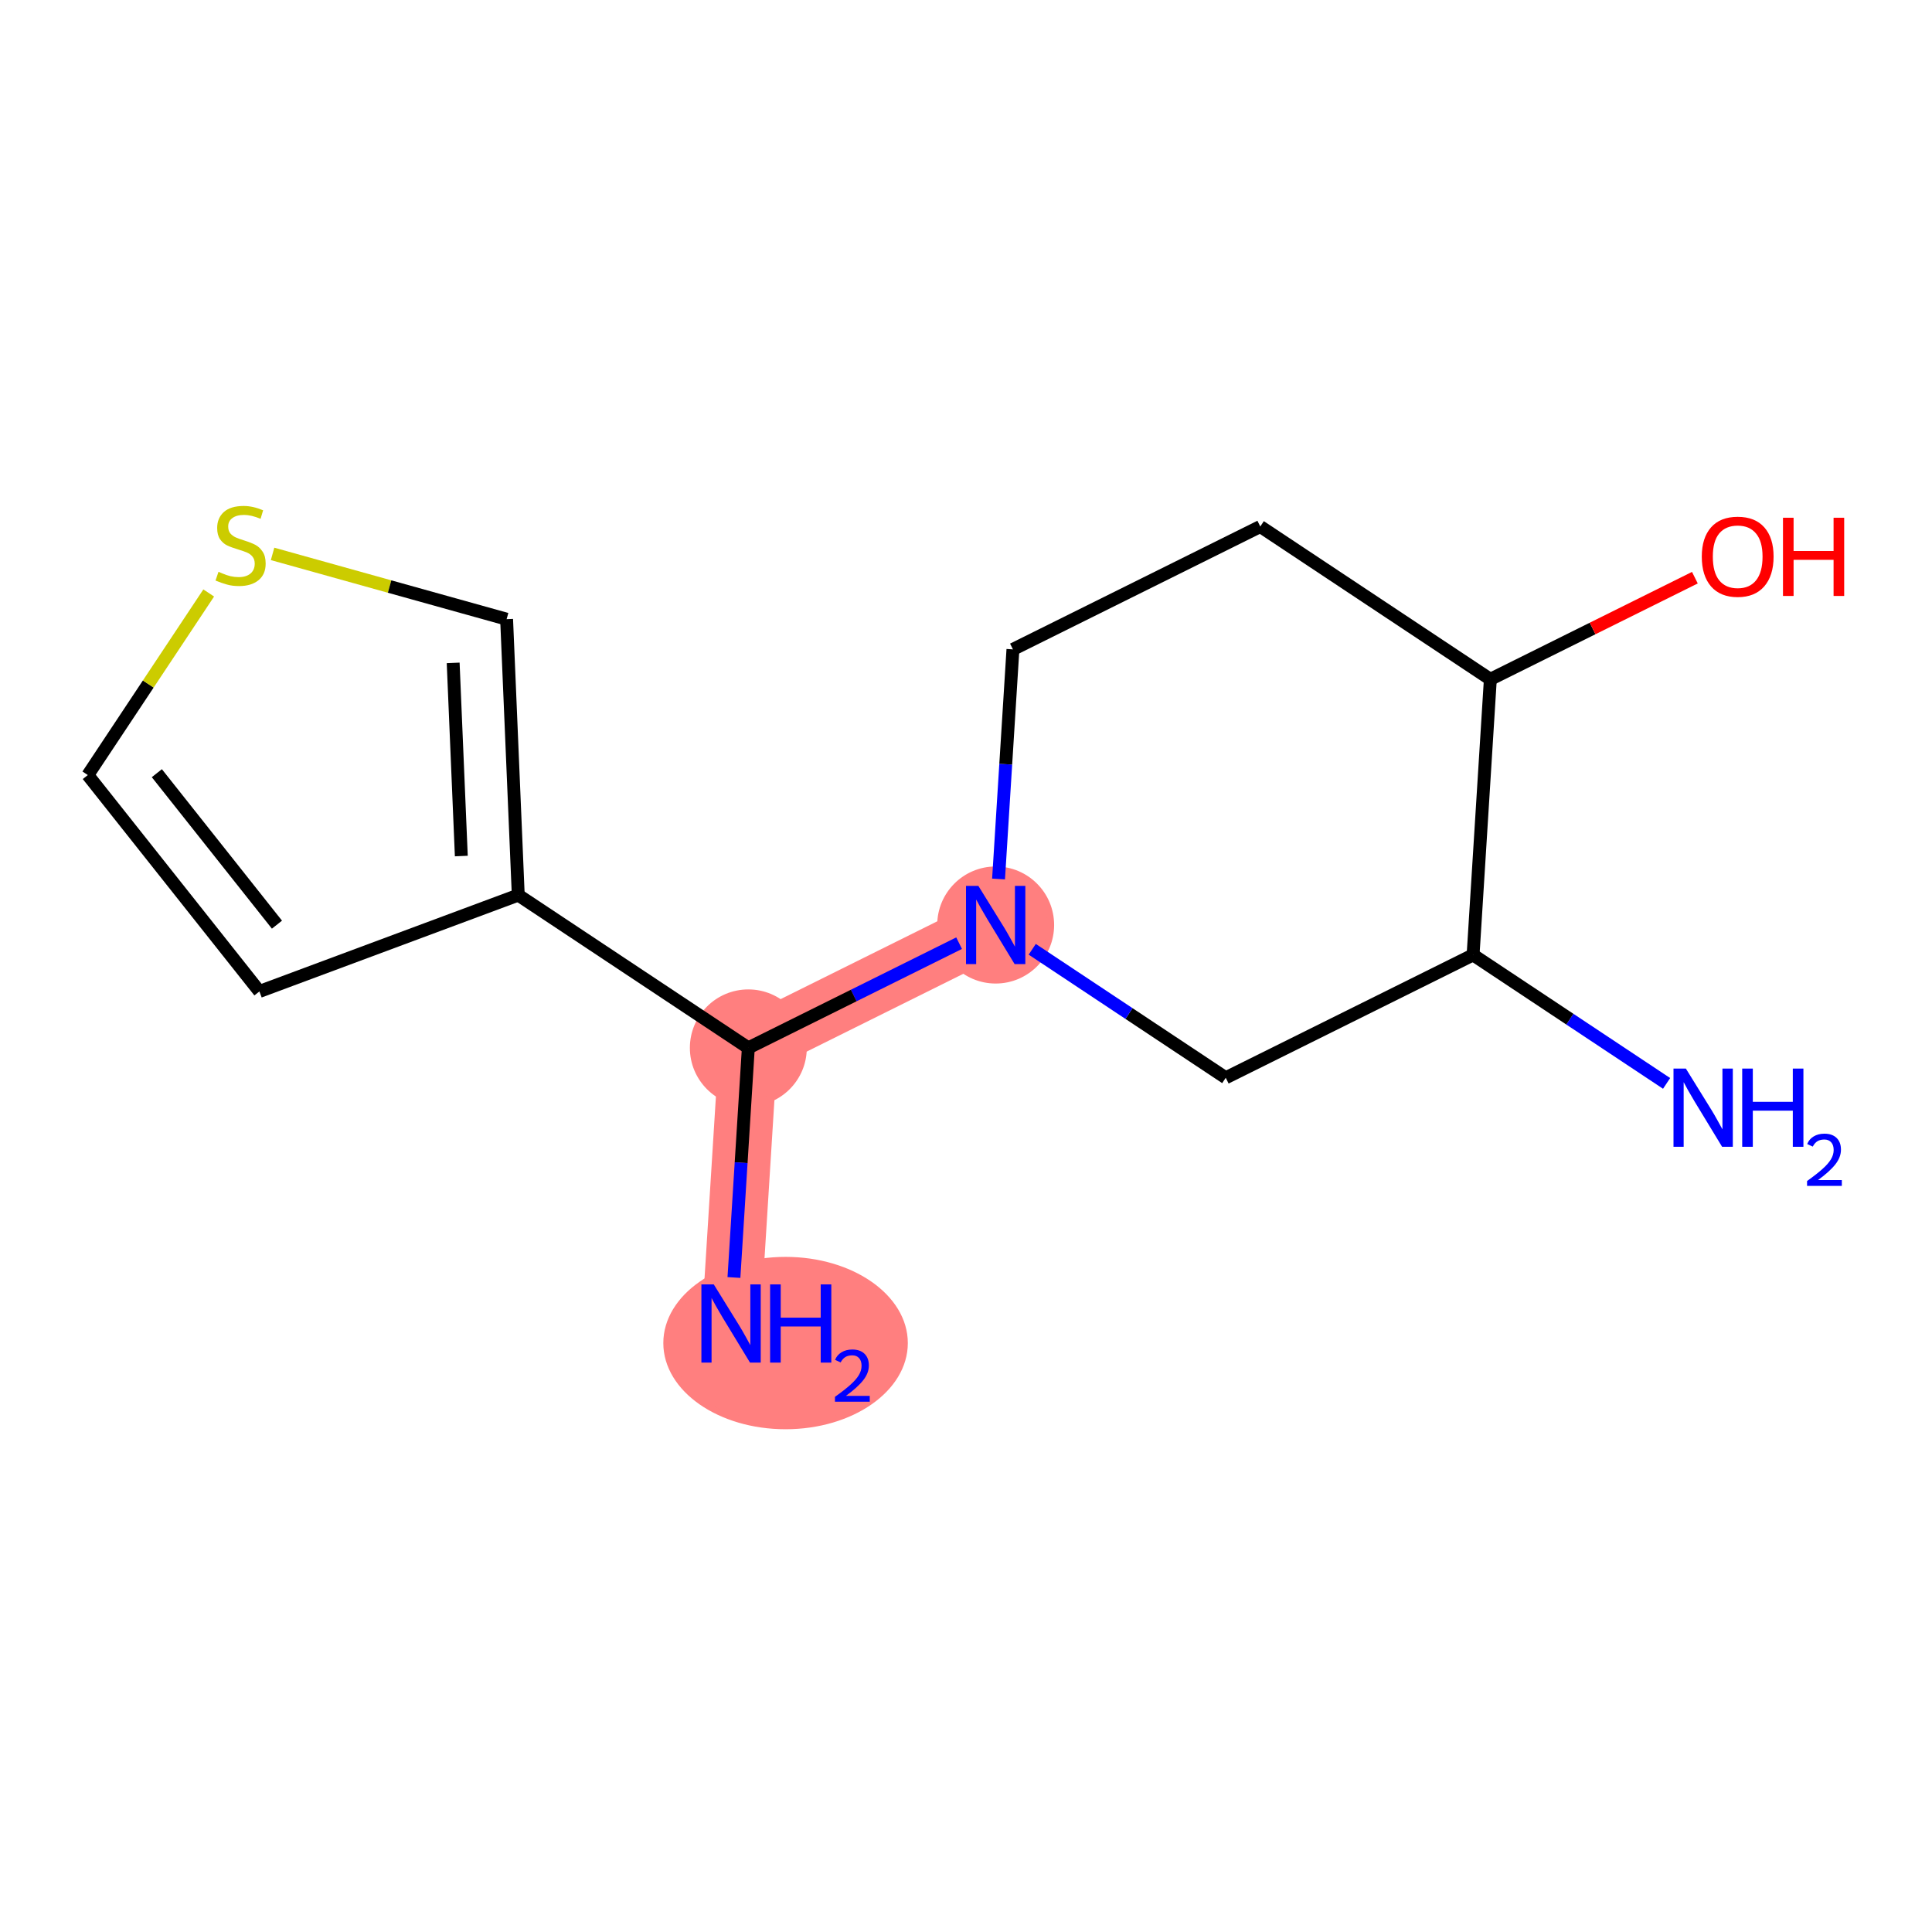 <?xml version='1.0' encoding='iso-8859-1'?>
<svg version='1.1' baseProfile='full'
              xmlns='http://www.w3.org/2000/svg'
                      xmlns:rdkit='http://www.rdkit.org/xml'
                      xmlns:xlink='http://www.w3.org/1999/xlink'
                  xml:space='preserve'
width='300px' height='300px' viewBox='0 0 300 300'>
<!-- END OF HEADER -->
<rect style='opacity:1.0;fill:#FFFFFF;stroke:none' width='300' height='300' x='0' y='0'> </rect>
<rect style='opacity:1.0;fill:#FFFFFF;stroke:none' width='300' height='300' x='0' y='0'> </rect>
<path d='M 154.607,143.635 L 116.2,162.713' style='fill:none;fill-rule:evenodd;stroke:#FF7F7F;stroke-width:9.1px;stroke-linecap:butt;stroke-linejoin:miter;stroke-opacity:1' />
<path d='M 116.2,162.713 L 113.519,205.514' style='fill:none;fill-rule:evenodd;stroke:#FF7F7F;stroke-width:9.1px;stroke-linecap:butt;stroke-linejoin:miter;stroke-opacity:1' />
<ellipse cx='154.607' cy='143.635' rx='8.577' ry='8.588'  style='fill:#FF7F7F;fill-rule:evenodd;stroke:#FF7F7F;stroke-width:1.0px;stroke-linecap:butt;stroke-linejoin:miter;stroke-opacity:1' />
<ellipse cx='116.2' cy='162.713' rx='8.577' ry='8.577'  style='fill:#FF7F7F;fill-rule:evenodd;stroke:#FF7F7F;stroke-width:1.0px;stroke-linecap:butt;stroke-linejoin:miter;stroke-opacity:1' />
<ellipse cx='121.983' cy='208.55' rx='18.483' ry='12.882'  style='fill:#FF7F7F;fill-rule:evenodd;stroke:#FF7F7F;stroke-width:1.0px;stroke-linecap:butt;stroke-linejoin:miter;stroke-opacity:1' />
<path class='bond-0 atom-0 atom-1' d='M 258.788,168.23 L 243.764,158.254' style='fill:none;fill-rule:evenodd;stroke:#0000FF;stroke-width:2.0px;stroke-linecap:butt;stroke-linejoin:miter;stroke-opacity:1' />
<path class='bond-0 atom-0 atom-1' d='M 243.764,158.254 L 228.74,148.278' style='fill:none;fill-rule:evenodd;stroke:#000000;stroke-width:2.0px;stroke-linecap:butt;stroke-linejoin:miter;stroke-opacity:1' />
<path class='bond-1 atom-1 atom-2' d='M 228.74,148.278 L 190.333,167.357' style='fill:none;fill-rule:evenodd;stroke:#000000;stroke-width:2.0px;stroke-linecap:butt;stroke-linejoin:miter;stroke-opacity:1' />
<path class='bond-14 atom-13 atom-1' d='M 231.42,105.478 L 228.74,148.278' style='fill:none;fill-rule:evenodd;stroke:#000000;stroke-width:2.0px;stroke-linecap:butt;stroke-linejoin:miter;stroke-opacity:1' />
<path class='bond-2 atom-2 atom-3' d='M 190.333,167.357 L 175.309,157.381' style='fill:none;fill-rule:evenodd;stroke:#000000;stroke-width:2.0px;stroke-linecap:butt;stroke-linejoin:miter;stroke-opacity:1' />
<path class='bond-2 atom-2 atom-3' d='M 175.309,157.381 L 160.285,147.405' style='fill:none;fill-rule:evenodd;stroke:#0000FF;stroke-width:2.0px;stroke-linecap:butt;stroke-linejoin:miter;stroke-opacity:1' />
<path class='bond-3 atom-3 atom-4' d='M 148.929,146.455 L 132.564,154.584' style='fill:none;fill-rule:evenodd;stroke:#0000FF;stroke-width:2.0px;stroke-linecap:butt;stroke-linejoin:miter;stroke-opacity:1' />
<path class='bond-3 atom-3 atom-4' d='M 132.564,154.584 L 116.2,162.713' style='fill:none;fill-rule:evenodd;stroke:#000000;stroke-width:2.0px;stroke-linecap:butt;stroke-linejoin:miter;stroke-opacity:1' />
<path class='bond-10 atom-3 atom-11' d='M 155.054,136.49 L 156.171,118.662' style='fill:none;fill-rule:evenodd;stroke:#0000FF;stroke-width:2.0px;stroke-linecap:butt;stroke-linejoin:miter;stroke-opacity:1' />
<path class='bond-10 atom-3 atom-11' d='M 156.171,118.662 L 157.288,100.834' style='fill:none;fill-rule:evenodd;stroke:#000000;stroke-width:2.0px;stroke-linecap:butt;stroke-linejoin:miter;stroke-opacity:1' />
<path class='bond-4 atom-4 atom-5' d='M 116.2,162.713 L 115.083,180.541' style='fill:none;fill-rule:evenodd;stroke:#000000;stroke-width:2.0px;stroke-linecap:butt;stroke-linejoin:miter;stroke-opacity:1' />
<path class='bond-4 atom-4 atom-5' d='M 115.083,180.541 L 113.966,198.369' style='fill:none;fill-rule:evenodd;stroke:#0000FF;stroke-width:2.0px;stroke-linecap:butt;stroke-linejoin:miter;stroke-opacity:1' />
<path class='bond-5 atom-4 atom-6' d='M 116.2,162.713 L 80.474,138.991' style='fill:none;fill-rule:evenodd;stroke:#000000;stroke-width:2.0px;stroke-linecap:butt;stroke-linejoin:miter;stroke-opacity:1' />
<path class='bond-6 atom-6 atom-7' d='M 80.474,138.991 L 40.283,153.951' style='fill:none;fill-rule:evenodd;stroke:#000000;stroke-width:2.0px;stroke-linecap:butt;stroke-linejoin:miter;stroke-opacity:1' />
<path class='bond-15 atom-10 atom-6' d='M 78.666,96.145 L 80.474,138.991' style='fill:none;fill-rule:evenodd;stroke:#000000;stroke-width:2.0px;stroke-linecap:butt;stroke-linejoin:miter;stroke-opacity:1' />
<path class='bond-15 atom-10 atom-6' d='M 70.368,102.933 L 71.633,132.926' style='fill:none;fill-rule:evenodd;stroke:#000000;stroke-width:2.0px;stroke-linecap:butt;stroke-linejoin:miter;stroke-opacity:1' />
<path class='bond-7 atom-7 atom-8' d='M 40.283,153.951 L 13.636,120.35' style='fill:none;fill-rule:evenodd;stroke:#000000;stroke-width:2.0px;stroke-linecap:butt;stroke-linejoin:miter;stroke-opacity:1' />
<path class='bond-7 atom-7 atom-8' d='M 43.006,143.581 L 24.354,120.06' style='fill:none;fill-rule:evenodd;stroke:#000000;stroke-width:2.0px;stroke-linecap:butt;stroke-linejoin:miter;stroke-opacity:1' />
<path class='bond-8 atom-8 atom-9' d='M 13.636,120.35 L 23.023,106.213' style='fill:none;fill-rule:evenodd;stroke:#000000;stroke-width:2.0px;stroke-linecap:butt;stroke-linejoin:miter;stroke-opacity:1' />
<path class='bond-8 atom-8 atom-9' d='M 23.023,106.213 L 32.409,92.077' style='fill:none;fill-rule:evenodd;stroke:#CCCC00;stroke-width:2.0px;stroke-linecap:butt;stroke-linejoin:miter;stroke-opacity:1' />
<path class='bond-9 atom-9 atom-10' d='M 42.325,86.009 L 60.495,91.077' style='fill:none;fill-rule:evenodd;stroke:#CCCC00;stroke-width:2.0px;stroke-linecap:butt;stroke-linejoin:miter;stroke-opacity:1' />
<path class='bond-9 atom-9 atom-10' d='M 60.495,91.077 L 78.666,96.145' style='fill:none;fill-rule:evenodd;stroke:#000000;stroke-width:2.0px;stroke-linecap:butt;stroke-linejoin:miter;stroke-opacity:1' />
<path class='bond-11 atom-11 atom-12' d='M 157.288,100.834 L 195.695,81.756' style='fill:none;fill-rule:evenodd;stroke:#000000;stroke-width:2.0px;stroke-linecap:butt;stroke-linejoin:miter;stroke-opacity:1' />
<path class='bond-12 atom-12 atom-13' d='M 195.695,81.756 L 231.42,105.478' style='fill:none;fill-rule:evenodd;stroke:#000000;stroke-width:2.0px;stroke-linecap:butt;stroke-linejoin:miter;stroke-opacity:1' />
<path class='bond-13 atom-13 atom-14' d='M 231.42,105.478 L 247.3,97.589' style='fill:none;fill-rule:evenodd;stroke:#000000;stroke-width:2.0px;stroke-linecap:butt;stroke-linejoin:miter;stroke-opacity:1' />
<path class='bond-13 atom-13 atom-14' d='M 247.3,97.589 L 263.18,89.701' style='fill:none;fill-rule:evenodd;stroke:#FF0000;stroke-width:2.0px;stroke-linecap:butt;stroke-linejoin:miter;stroke-opacity:1' />
<path  class='atom-0' d='M 261.781 165.928
L 265.761 172.361
Q 266.155 172.995, 266.79 174.145
Q 267.424 175.294, 267.459 175.363
L 267.459 165.928
L 269.071 165.928
L 269.071 178.073
L 267.407 178.073
L 263.136 171.04
Q 262.639 170.216, 262.107 169.273
Q 261.592 168.329, 261.438 168.038
L 261.438 178.073
L 259.86 178.073
L 259.86 165.928
L 261.781 165.928
' fill='#0000FF'/>
<path  class='atom-0' d='M 270.529 165.928
L 272.176 165.928
L 272.176 171.091
L 278.386 171.091
L 278.386 165.928
L 280.033 165.928
L 280.033 178.073
L 278.386 178.073
L 278.386 172.464
L 272.176 172.464
L 272.176 178.073
L 270.529 178.073
L 270.529 165.928
' fill='#0000FF'/>
<path  class='atom-0' d='M 280.621 177.647
Q 280.916 176.888, 281.618 176.469
Q 282.319 176.039, 283.293 176.039
Q 284.505 176.039, 285.184 176.696
Q 285.863 177.352, 285.863 178.518
Q 285.863 179.707, 284.98 180.817
Q 284.108 181.926, 282.297 183.24
L 285.999 183.24
L 285.999 184.145
L 280.599 184.145
L 280.599 183.387
Q 282.093 182.323, 282.976 181.53
Q 283.87 180.737, 284.301 180.024
Q 284.731 179.311, 284.731 178.575
Q 284.731 177.805, 284.346 177.375
Q 283.961 176.945, 283.293 176.945
Q 282.648 176.945, 282.218 177.205
Q 281.787 177.466, 281.482 178.043
L 280.621 177.647
' fill='#0000FF'/>
<path  class='atom-3' d='M 151.922 137.562
L 155.902 143.995
Q 156.296 144.63, 156.931 145.779
Q 157.566 146.928, 157.6 146.997
L 157.6 137.562
L 159.213 137.562
L 159.213 149.707
L 157.549 149.707
L 153.277 142.674
Q 152.78 141.851, 152.248 140.907
Q 151.733 139.964, 151.579 139.672
L 151.579 149.707
L 150.001 149.707
L 150.001 137.562
L 151.922 137.562
' fill='#0000FF'/>
<path  class='atom-5' d='M 110.834 199.441
L 114.814 205.874
Q 115.209 206.509, 115.843 207.658
Q 116.478 208.807, 116.512 208.876
L 116.512 199.441
L 118.125 199.441
L 118.125 211.586
L 116.461 211.586
L 112.189 204.553
Q 111.692 203.73, 111.16 202.786
Q 110.646 201.843, 110.491 201.551
L 110.491 211.586
L 108.913 211.586
L 108.913 199.441
L 110.834 199.441
' fill='#0000FF'/>
<path  class='atom-5' d='M 119.583 199.441
L 121.23 199.441
L 121.23 204.605
L 127.439 204.605
L 127.439 199.441
L 129.086 199.441
L 129.086 211.586
L 127.439 211.586
L 127.439 205.977
L 121.23 205.977
L 121.23 211.586
L 119.583 211.586
L 119.583 199.441
' fill='#0000FF'/>
<path  class='atom-5' d='M 129.675 211.16
Q 129.969 210.402, 130.671 209.983
Q 131.373 209.553, 132.347 209.553
Q 133.558 209.553, 134.237 210.209
Q 134.917 210.866, 134.917 212.032
Q 134.917 213.221, 134.033 214.33
Q 133.162 215.44, 131.35 216.753
L 135.052 216.753
L 135.052 217.659
L 129.652 217.659
L 129.652 216.9
Q 131.146 215.836, 132.03 215.043
Q 132.924 214.251, 133.354 213.538
Q 133.784 212.824, 133.784 212.089
Q 133.784 211.319, 133.399 210.888
Q 133.015 210.458, 132.347 210.458
Q 131.701 210.458, 131.271 210.719
Q 130.841 210.979, 130.535 211.556
L 129.675 211.16
' fill='#0000FF'/>
<path  class='atom-9' d='M 33.928 88.792
Q 34.065 88.844, 34.631 89.084
Q 35.197 89.324, 35.815 89.478
Q 36.449 89.615, 37.067 89.615
Q 38.216 89.615, 38.885 89.067
Q 39.554 88.5, 39.554 87.523
Q 39.554 86.854, 39.211 86.442
Q 38.885 86.03, 38.37 85.807
Q 37.856 85.584, 36.998 85.327
Q 35.917 85.001, 35.266 84.692
Q 34.631 84.383, 34.168 83.732
Q 33.722 83.08, 33.722 81.982
Q 33.722 80.455, 34.751 79.512
Q 35.797 78.568, 37.856 78.568
Q 39.263 78.568, 40.858 79.237
L 40.463 80.558
Q 39.005 79.958, 37.907 79.958
Q 36.724 79.958, 36.072 80.455
Q 35.42 80.936, 35.437 81.776
Q 35.437 82.428, 35.763 82.823
Q 36.106 83.217, 36.587 83.44
Q 37.084 83.663, 37.907 83.92
Q 39.005 84.263, 39.657 84.606
Q 40.309 84.95, 40.772 85.653
Q 41.252 86.339, 41.252 87.523
Q 41.252 89.204, 40.12 90.113
Q 39.005 91.005, 37.135 91.005
Q 36.055 91.005, 35.231 90.765
Q 34.425 90.542, 33.465 90.147
L 33.928 88.792
' fill='#CCCC00'/>
<path  class='atom-14' d='M 264.252 86.433
Q 264.252 83.517, 265.693 81.888
Q 267.134 80.258, 269.827 80.258
Q 272.521 80.258, 273.961 81.888
Q 275.402 83.517, 275.402 86.433
Q 275.402 89.384, 273.944 91.065
Q 272.486 92.729, 269.827 92.729
Q 267.151 92.729, 265.693 91.065
Q 264.252 89.401, 264.252 86.433
M 269.827 91.357
Q 271.68 91.357, 272.675 90.122
Q 273.687 88.869, 273.687 86.433
Q 273.687 84.049, 272.675 82.848
Q 271.68 81.63, 269.827 81.63
Q 267.975 81.63, 266.963 82.831
Q 265.968 84.032, 265.968 86.433
Q 265.968 88.886, 266.963 90.122
Q 267.975 91.357, 269.827 91.357
' fill='#FF0000'/>
<path  class='atom-14' d='M 276.86 80.395
L 278.507 80.395
L 278.507 85.559
L 284.717 85.559
L 284.717 80.395
L 286.364 80.395
L 286.364 92.54
L 284.717 92.54
L 284.717 86.931
L 278.507 86.931
L 278.507 92.54
L 276.86 92.54
L 276.86 80.395
' fill='#FF0000'/>
</svg>
